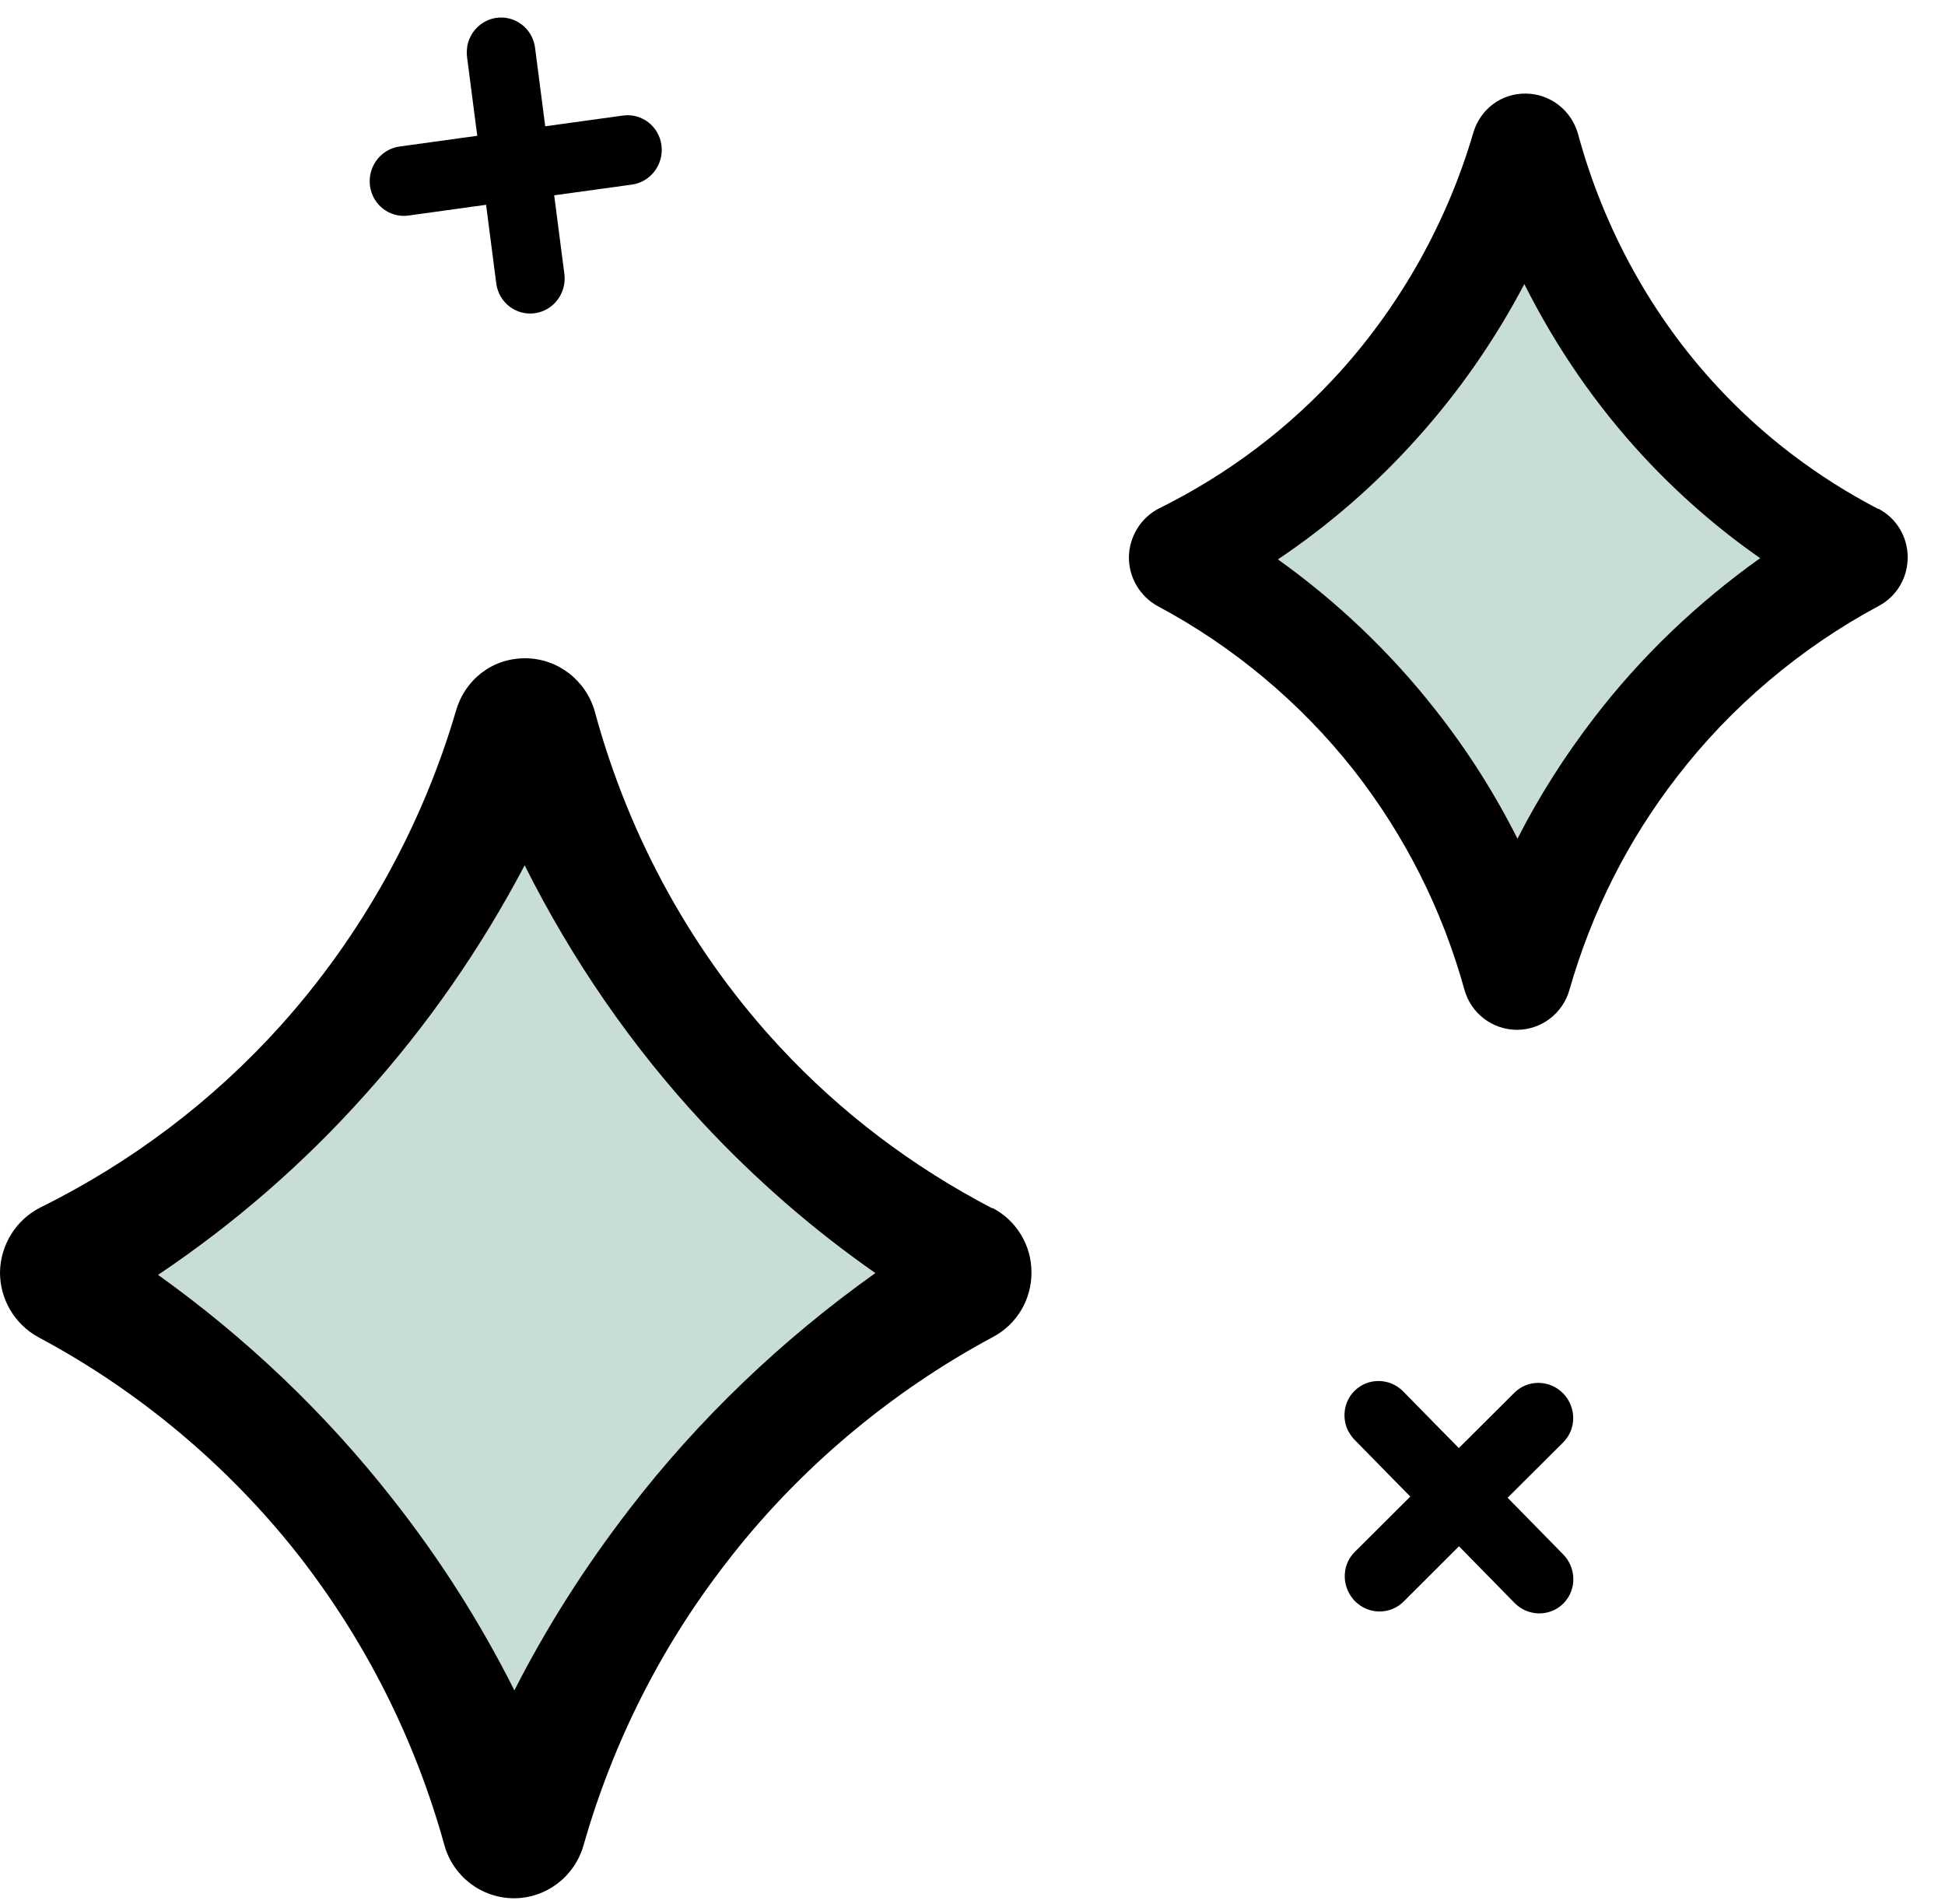 <svg xmlns="http://www.w3.org/2000/svg" width="47" height="46" viewBox="0 0 47 46" fill="none"><path d="M32.588 34.587C32.626 34.659 32.675 34.728 32.736 34.791L34.079 36.16L32.737 37.497C32.473 37.761 32.426 38.161 32.592 38.479C32.629 38.551 32.679 38.62 32.739 38.684C33.064 39.014 33.591 39.021 33.917 38.697L35.256 37.361L36.599 38.73C36.924 39.06 37.45 39.068 37.777 38.744C38.1 38.421 38.1 37.89 37.774 37.557L36.431 36.188L37.773 34.851C38.097 34.529 38.097 33.998 37.771 33.665C37.446 33.334 36.92 33.327 36.594 33.651L35.252 34.988L33.908 33.62C33.584 33.289 33.057 33.282 32.731 33.606C32.467 33.87 32.42 34.27 32.585 34.588L32.588 34.587Z" fill="black"></path><path d="M11.291 1.128C11.278 1.208 11.276 1.293 11.286 1.38L11.533 3.281L9.655 3.54C9.285 3.592 9.005 3.883 8.945 4.237C8.932 4.317 8.93 4.402 8.94 4.489C9 4.948 9.416 5.271 9.871 5.208L11.746 4.948L11.992 6.849C12.052 7.308 12.468 7.631 12.924 7.568C13.377 7.505 13.697 7.082 13.638 6.62L13.392 4.719L15.27 4.46C15.723 4.397 16.043 3.973 15.984 3.511C15.925 3.052 15.509 2.729 15.053 2.792L13.175 3.051L12.929 1.151C12.869 0.692 12.453 0.369 11.998 0.431C11.628 0.483 11.348 0.774 11.289 1.128L11.291 1.128Z" fill="black"></path><path d="M23.982 29.197C22.049 28.191 20.316 26.88 18.849 25.3C16.749 23.046 15.204 20.25 14.377 17.206C14.167 16.442 13.486 15.915 12.711 15.905C11.905 15.894 11.239 16.416 11.02 17.169C10.197 19.981 8.731 22.609 6.788 24.773C5.143 26.601 3.184 28.081 0.974 29.176C0.388 29.471 0.016 30.071 5.69817e-05 30.73C-0.005 31.388 0.351 31.994 0.927 32.309C3.341 33.594 5.51 35.411 7.201 37.56C8.835 39.651 10.024 42.01 10.737 44.575C10.946 45.338 11.632 45.86 12.413 45.865H12.418C13.198 45.865 13.884 45.343 14.099 44.59C14.811 42.099 15.969 39.798 17.545 37.765C19.263 35.527 21.505 33.636 24.003 32.299C24.574 31.994 24.93 31.393 24.925 30.74C24.925 30.087 24.563 29.487 23.982 29.186V29.197ZM14.78 35.627C13.884 36.791 13.099 38.023 12.439 39.319C11.742 37.934 10.909 36.623 9.941 35.395C8.579 33.658 6.95 32.104 5.143 30.814C6.699 29.771 8.118 28.539 9.375 27.133C10.653 25.716 11.753 24.131 12.648 22.43C13.617 24.363 14.843 26.143 16.294 27.701C17.362 28.849 18.546 29.882 19.829 30.777C17.912 32.141 16.199 33.779 14.78 35.627Z" fill="black"></path><path d="M21.153 30.759C18.89 32.369 16.869 34.302 15.194 36.484C14.136 37.858 13.209 39.312 12.43 40.842C11.608 39.207 10.625 37.659 9.482 36.211C7.874 34.159 5.952 32.326 3.819 30.803C5.655 29.572 7.33 28.118 8.814 26.458C10.322 24.786 11.62 22.915 12.678 20.907C13.821 23.188 15.268 25.289 16.98 27.129C18.241 28.484 19.638 29.703 21.153 30.759Z" fill="#C9DDD7"></path><path d="M45.386 12.297C43.927 11.538 42.618 10.547 41.511 9.355C39.925 7.653 38.759 5.541 38.134 3.243C37.976 2.666 37.462 2.269 36.876 2.261C36.267 2.253 35.765 2.646 35.599 3.215C34.978 5.338 33.871 7.323 32.404 8.957C31.162 10.337 29.683 11.454 28.014 12.281C27.571 12.504 27.291 12.957 27.279 13.454C27.275 13.951 27.544 14.409 27.979 14.647C29.802 15.617 31.439 16.989 32.716 18.612C33.95 20.19 34.848 21.972 35.386 23.908C35.544 24.485 36.062 24.878 36.651 24.882H36.655C37.244 24.882 37.762 24.489 37.924 23.92C38.462 22.039 39.336 20.302 40.526 18.767C41.824 17.077 43.516 15.649 45.402 14.639C45.833 14.409 46.102 13.955 46.098 13.462C46.098 12.969 45.825 12.516 45.386 12.289V12.297ZM38.438 17.152C37.762 18.031 37.169 18.962 36.671 19.94C36.145 18.894 35.516 17.904 34.784 16.977C33.756 15.665 32.526 14.492 31.162 13.518C32.337 12.73 33.408 11.8 34.357 10.738C35.322 9.669 36.153 8.472 36.829 7.187C37.56 8.647 38.486 9.991 39.581 11.168C40.388 12.035 41.282 12.814 42.251 13.49C40.803 14.52 39.51 15.757 38.438 17.152Z" fill="black"></path><path d="M42.533 13.486C41.012 14.569 39.653 15.868 38.527 17.335C37.816 18.259 37.193 19.236 36.669 20.264C36.116 19.165 35.456 18.125 34.687 17.151C33.606 15.772 32.314 14.539 30.88 13.516C32.114 12.688 33.24 11.71 34.238 10.595C35.252 9.47 36.125 8.213 36.835 6.863C37.604 8.396 38.577 9.809 39.728 11.046C40.575 11.957 41.515 12.776 42.533 13.486Z" fill="#C9DDD7"></path></svg>